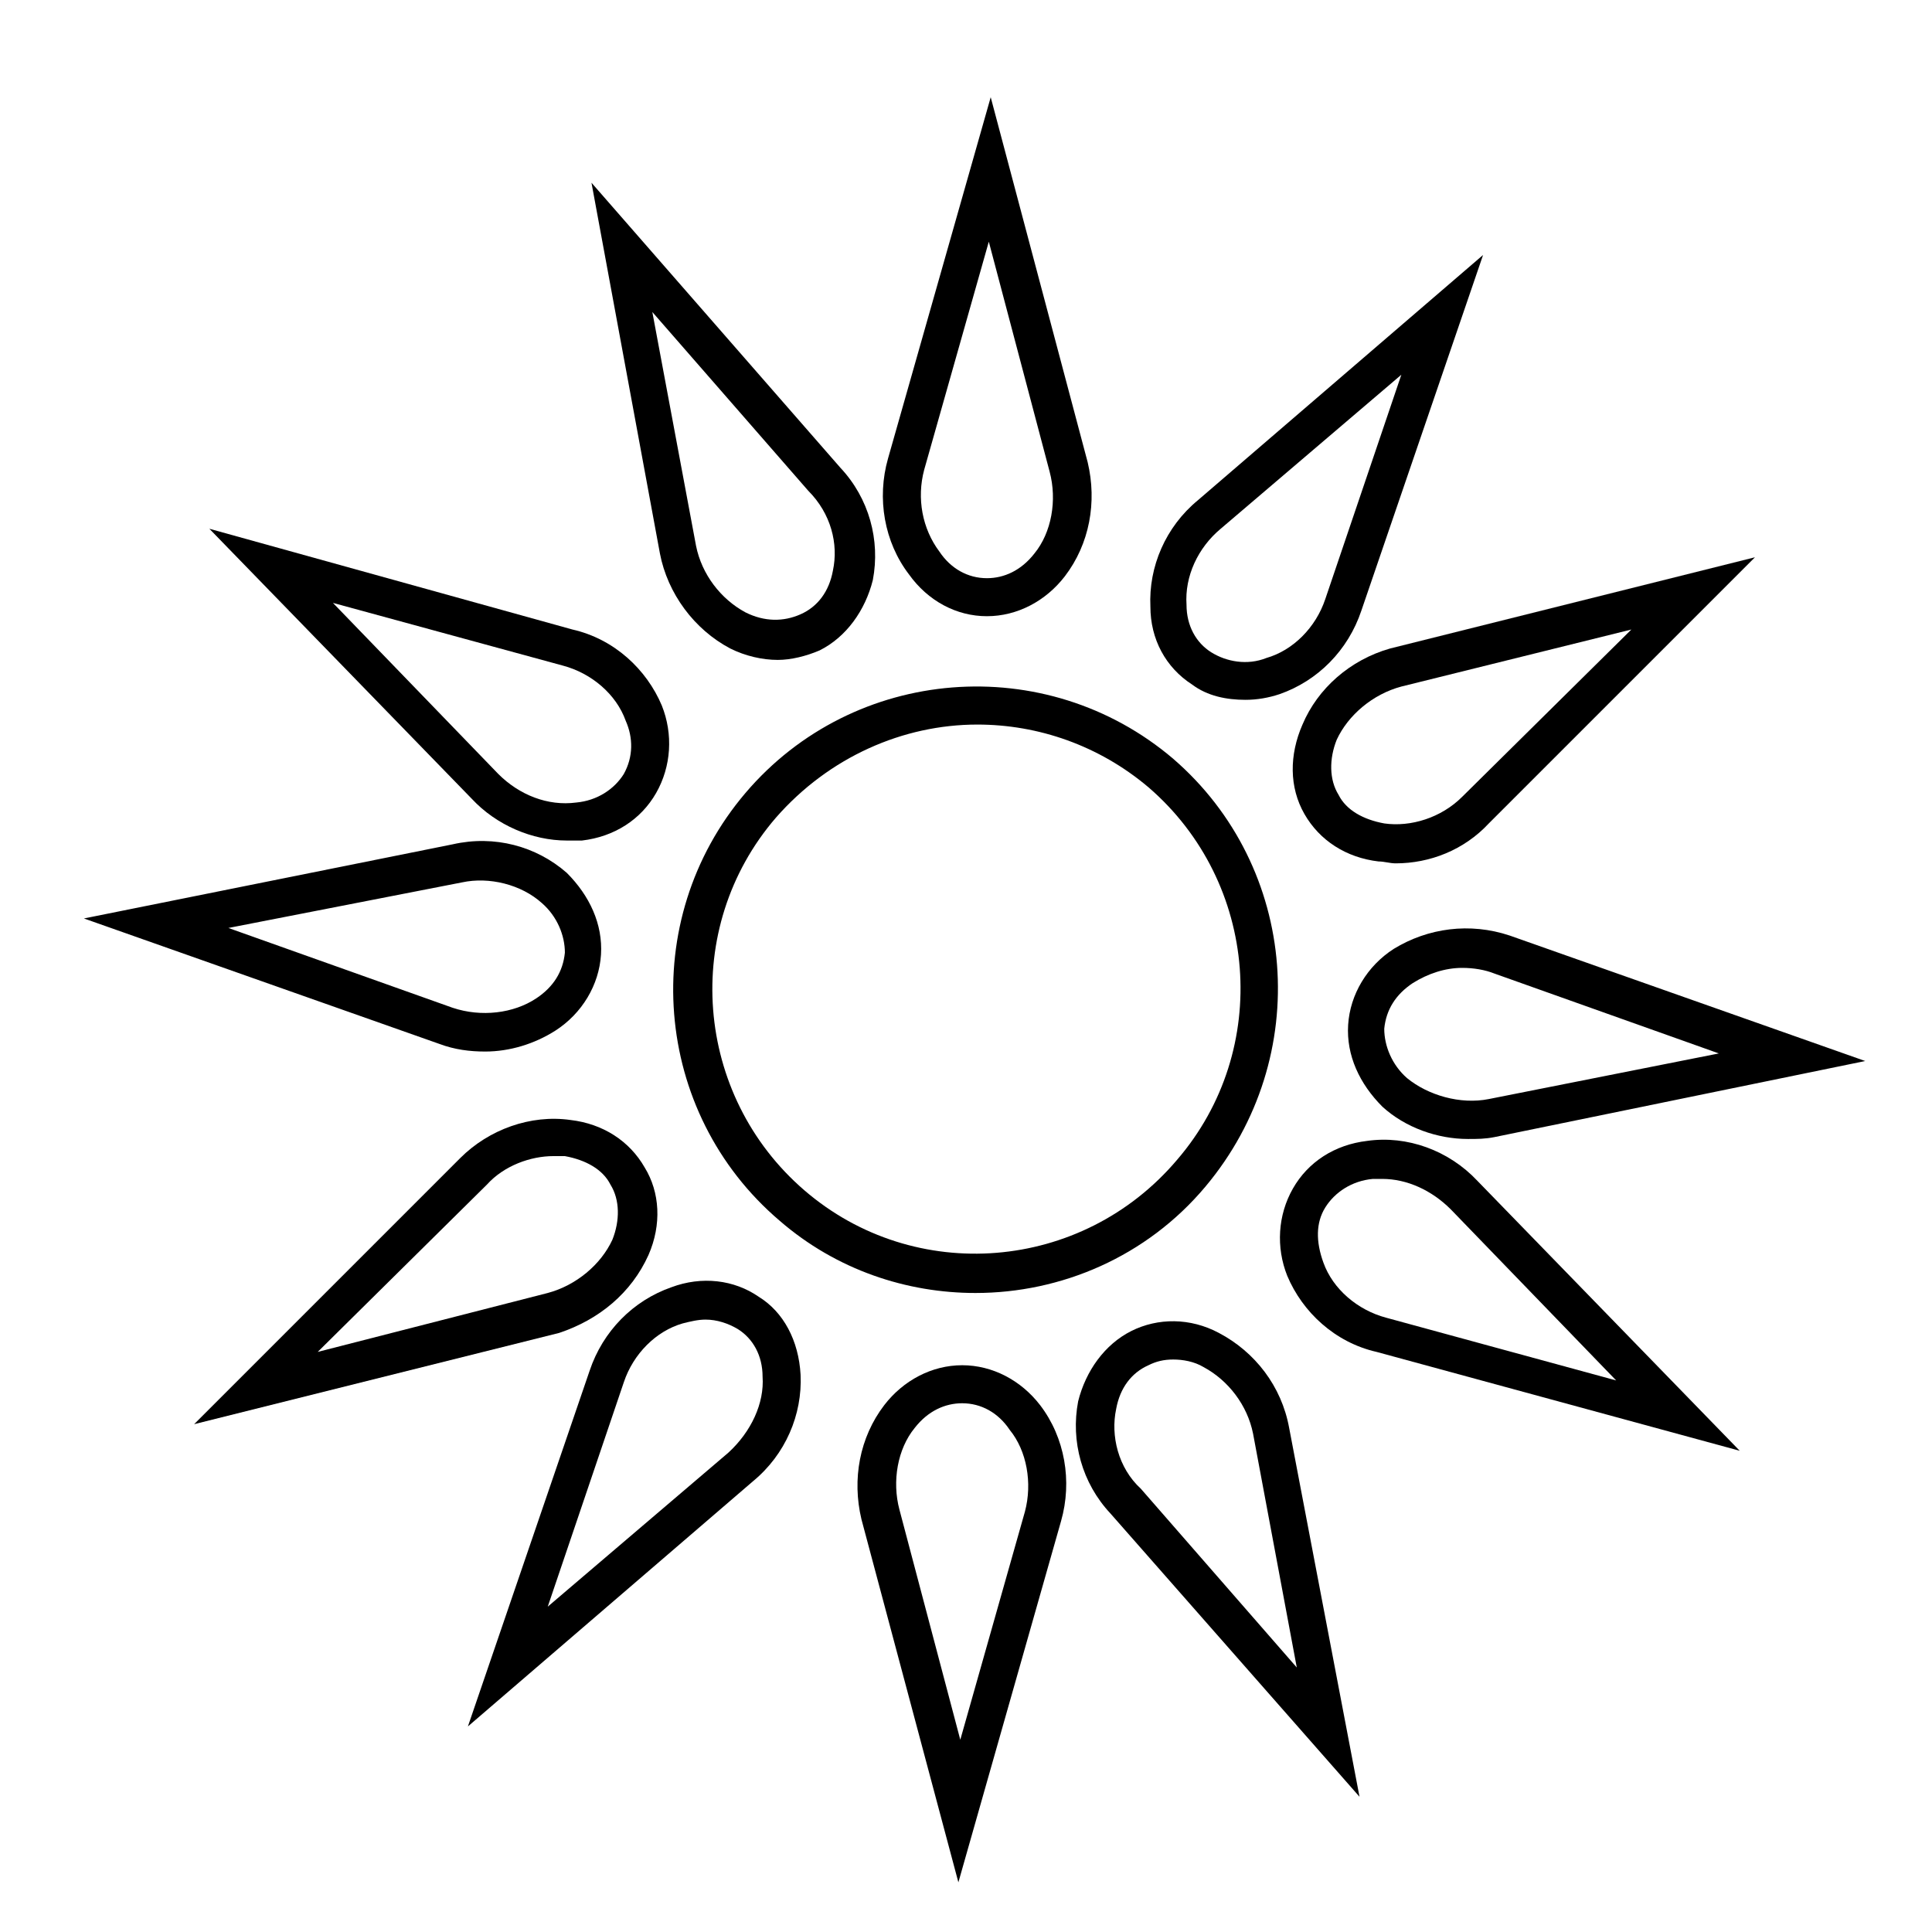 <?xml version="1.0" encoding="UTF-8"?>
<!-- The Best Svg Icon site in the world: iconSvg.co, Visit us! https://iconsvg.co -->
<svg fill="#000000" width="800px" height="800px" version="1.1" viewBox="144 144 512 512" xmlns="http://www.w3.org/2000/svg">
 <g>
  <path d="m405.54 307.3c8.062 0 15.617-4.031 20.656-10.578 6.551-8.566 8.566-19.648 6.047-30.23l-25.695-96.73-27.207 95.723c-3.023 10.578-1.008 22.168 5.543 30.73 5.039 7.055 12.598 11.086 20.656 11.086zm-16.625-38.793 17.129-60.457 16.121 60.961c2.016 7.559 0.504 16.121-4.031 21.664-3.527 4.535-8.062 6.551-12.594 6.551-5.039 0-9.574-2.519-12.594-7.055-4.535-6.047-6.047-14.105-4.031-21.664z"/>
  <path d="m294.2 366.75h4.031c8.566-1.008 15.617-5.543 19.648-12.594 4.031-7.055 4.535-15.617 1.512-23.176-4.031-9.574-12.594-17.633-23.68-20.152l-96.23-26.703 69.527 71.543c6.551 7.051 16.121 11.082 25.191 11.082zm15.113-17.633c-2.519 4.031-7.055 7.055-12.594 7.559-7.559 1.008-15.113-2.016-20.656-7.559l-43.832-45.344 60.961 16.625c7.559 2.016 14.105 7.559 16.625 14.609 2.016 4.539 2.016 9.574-0.504 14.109z"/>
  <path d="m315.86 476.58c3.527-8.062 3.023-16.625-1.008-23.176-4.031-7.055-11.082-11.586-19.648-12.594-10.578-1.512-21.664 2.519-29.223 10.078l-70.535 70.535 96.73-24.184c10.582-3.531 19.148-10.586 23.684-20.66zm-25.191-26.199h3.023c5.543 1.008 10.078 3.527 12.09 7.559 2.519 4.031 2.519 9.574 0.504 14.609-3.023 6.551-9.574 12.09-17.129 14.105l-60.961 15.617 44.84-44.336c4.535-5.035 11.586-7.555 17.633-7.555z"/>
  <path d="m398.99 505.8c-8.062 0-15.617 4.031-20.656 10.578-6.551 8.566-8.566 19.648-6.047 30.23l25.695 96.227 27.207-95.723c3.023-10.578 1.008-22.168-5.543-30.73-5.039-6.551-12.598-10.582-20.656-10.582zm16.625 38.797-17.129 60.457-16.121-60.961c-2.016-7.559-0.504-16.121 4.031-21.664 3.527-4.535 8.062-6.551 12.594-6.551 5.039 0 9.574 2.519 12.594 7.055 4.535 5.539 6.047 14.105 4.031 21.664z"/>
  <path d="m506.3 446.35c-8.566 1.008-15.617 5.543-19.648 12.594-4.031 7.055-4.535 15.617-1.512 23.176 4.031 9.574 12.594 17.633 23.68 20.152l96.227 26.199-69.523-71.539c-7.559-8.062-18.641-12.094-29.223-10.582zm-11.082 17.633c2.519-4.031 7.055-7.055 12.594-7.559h2.519c6.551 0 13.098 3.023 18.137 8.062l43.832 45.344-60.961-16.625c-7.559-2.016-14.105-7.559-16.625-14.609-2.016-5.543-2.016-10.582 0.504-14.613z"/>
  <path d="m489.17 336.02c-3.527 8.059-3.527 16.625 0.504 23.68 4.031 7.055 11.082 11.586 19.648 12.594 1.512 0 3.023 0.504 4.535 0.504 9.07 0 18.137-3.527 24.688-10.578l70.535-70.535-96.73 24.184c-10.582 3.023-19.148 10.578-23.18 20.152zm21.664 26.195c-5.543-1.008-10.078-3.527-12.09-7.559-2.519-4.031-2.519-9.574-0.504-14.609 3.023-6.551 9.574-12.09 17.129-14.105l60.961-15.113-44.84 44.336c-5.543 5.543-13.602 8.059-20.656 7.051z"/>
  <path d="m454.91 345.08c-33.754-28.719-84.641-24.688-113.36 9.07-28.719 33.754-24.688 84.641 9.07 113.36 15.113 13.098 33.754 19.145 51.891 19.145 22.672 0 45.344-9.574 60.961-28.215 28.715-34.258 24.684-84.637-8.566-113.36zm-97.738 114.37c-29.223-25.191-32.746-69.527-7.559-98.746 14.105-16.121 33.754-24.688 53.402-24.688 16.121 0 32.242 5.543 45.344 16.625 29.223 25.191 32.746 69.527 7.559 98.746-25.191 29.727-69.527 33.25-98.746 8.062z"/>
  <path d="m337.53 315.86c4.031 2.016 8.566 3.023 12.594 3.023 3.527 0 7.559-1.008 11.082-2.519 7.055-3.527 12.09-10.578 14.105-18.641 2.016-10.578-1.008-21.664-8.566-29.727l-65.996-75.57 18.137 98.242c2.019 10.578 9.07 20.152 18.645 25.191zm27.203-20.656c-1.008 5.543-4.031 9.574-8.566 11.586-4.535 2.016-9.574 2.016-14.609-0.504-6.551-3.527-11.586-10.078-13.098-17.633l-11.586-61.969 41.312 47.359c6.043 6.047 8.059 14.105 6.547 21.16z"/>
  <path d="m272.54 422.67c6.551 0 13.098-2.016 18.641-5.543 7.055-4.535 11.586-12.09 12.09-20.152s-3.023-15.617-9.07-21.664c-8.062-7.055-19.145-10.078-30.23-7.559l-97.734 19.648 94.211 33.25c4.031 1.516 8.062 2.019 12.094 2.019zm15.113-39.301c4.031 3.527 6.047 8.566 6.047 13.098-0.504 5.039-3.023 9.07-7.559 12.09-6.047 4.031-14.609 5.039-22.168 2.519l-59.449-21.156 61.969-12.09c7.055-1.512 15.617 0.504 21.16 5.539z"/>
  <path d="m345.08 487.66c-6.551-4.535-15.113-5.543-23.176-2.519-10.078 3.527-18.137 11.586-21.664 22.168l-32.242 94.215 75.57-64.992c8.566-7.055 13.098-17.633 12.594-28.215-0.5-9.066-4.531-16.625-11.082-20.656zm-8.059 41.312-47.863 40.809 20.152-59.449c2.519-7.559 8.566-13.602 15.617-15.617 2.016-0.504 4.031-1.008 6.047-1.008 3.023 0 6.047 1.008 8.566 2.519 4.031 2.519 6.551 7.055 6.551 12.594 0.5 7.055-3.027 14.613-9.07 20.152z"/>
  <path d="m467 497.23c-7.559-4.031-16.121-4.031-23.176-0.504-7.055 3.527-12.09 10.578-14.105 18.641-2.016 10.578 1.008 21.664 8.566 29.727l66 75.066-18.645-97.738c-2.012-11.086-9.066-20.152-18.641-25.191zm-27.203 20.152c1.008-5.543 4.031-9.574 8.566-11.586 2.016-1.008 4.031-1.512 6.551-1.512s5.543 0.504 8.062 2.016c6.551 3.527 11.586 10.078 13.098 17.633l11.586 61.969-41.312-47.359c-6.047-5.543-8.062-14.105-6.551-21.16z"/>
  <path d="m513.36 395.46c-7.055 4.535-11.586 12.09-12.09 20.152s3.023 15.617 9.07 21.664c6.047 5.543 14.609 8.566 22.672 8.566 2.519 0 4.535 0 7.055-0.504l98.238-20.156-94.211-33.25c-10.582-3.527-21.664-2.016-30.734 3.527zm3.527 34.258c-4.031-3.527-6.047-8.566-6.047-13.098 0.504-5.039 3.023-9.07 7.559-12.09 4.031-2.519 8.566-4.031 13.098-4.031 3.023 0 6.047 0.504 8.566 1.512l59.449 21.16-60.961 12.09c-7.559 1.512-16.121-1.008-21.664-5.543z"/>
  <path d="m459.95 325.43c4.031 3.023 9.07 4.031 14.105 4.031 3.023 0 6.047-0.504 9.07-1.512 10.078-3.527 18.137-11.586 21.664-22.168l32.242-94.211-75.57 64.992c-8.566 7.055-13.098 17.633-12.594 28.215-0.004 8.562 4.027 16.121 11.082 20.652zm7.555-41.312 47.863-40.809-20.152 59.449c-2.519 7.559-8.566 13.602-15.617 15.617-5.039 2.016-10.578 1.008-14.609-1.512-4.031-2.519-6.551-7.055-6.551-12.594-0.504-7.555 3.023-15.113 9.066-20.152z"/>
 </g>
</svg>